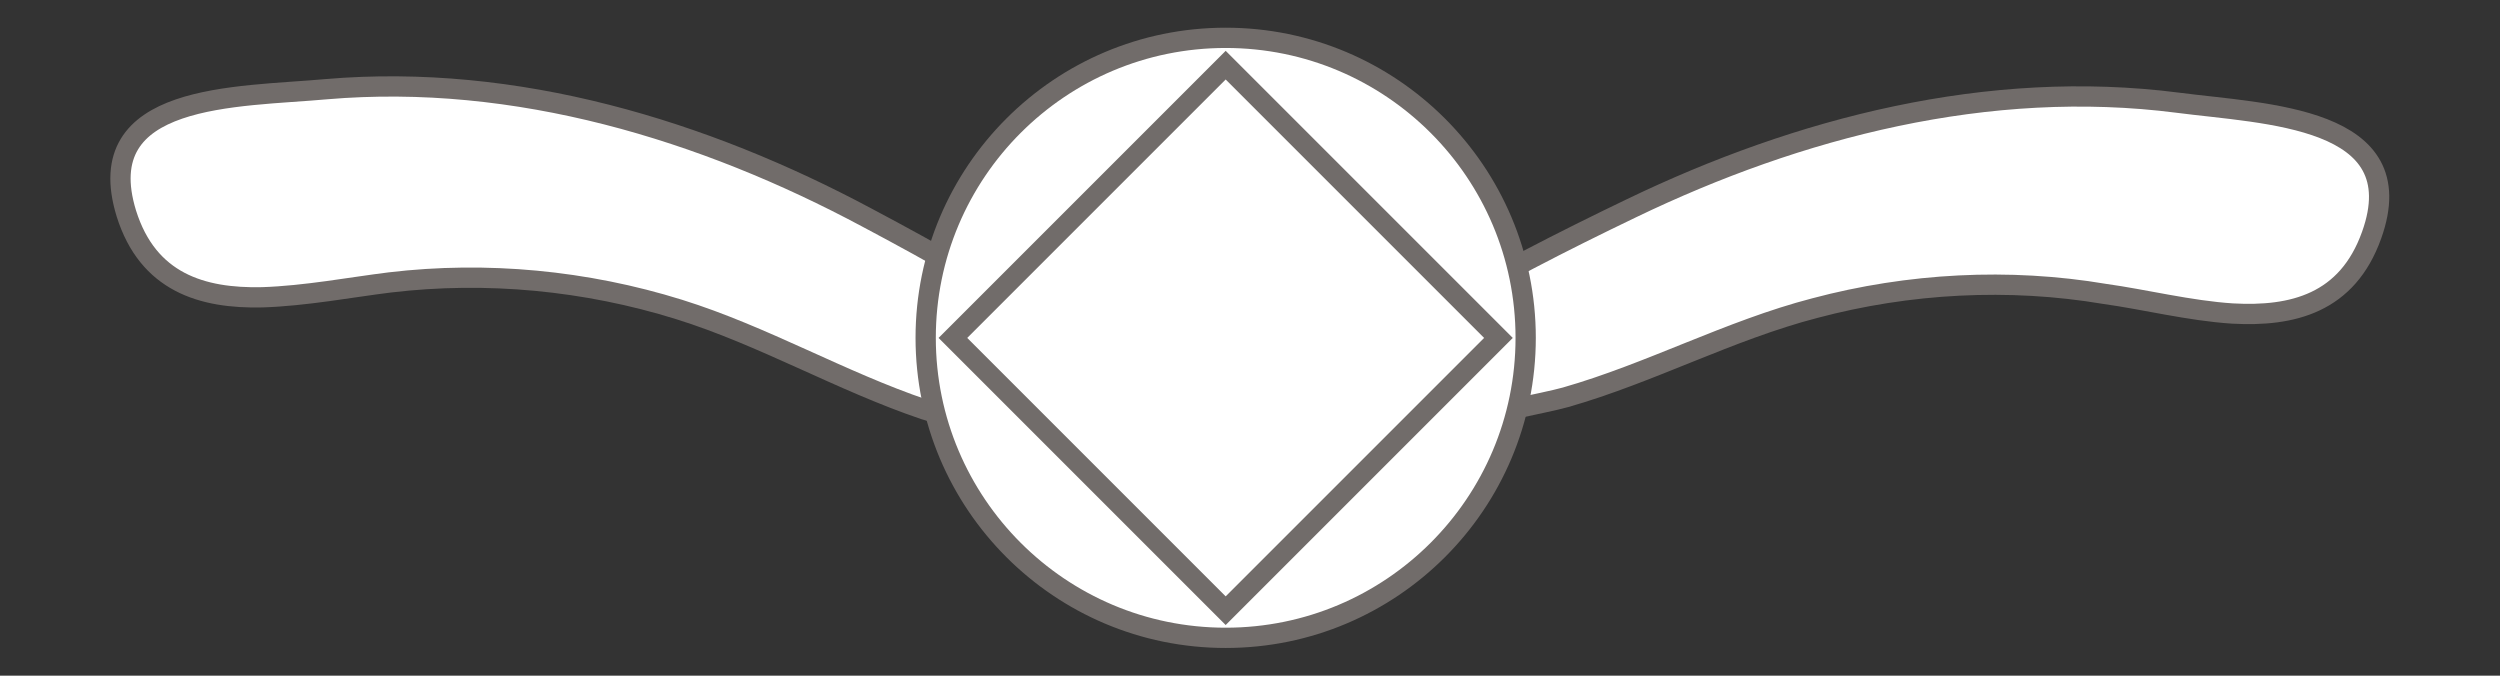 <?xml version="1.0" encoding="utf-8"?>
<!-- Generator: Adobe Illustrator 25.2.1, SVG Export Plug-In . SVG Version: 6.00 Build 0)  -->
<svg version="1.1" id="Layer_1" xmlns="http://www.w3.org/2000/svg" xmlns:xlink="http://www.w3.org/1999/xlink" x="0px" y="0px"
	 viewBox="0 0 370 100" style="enable-background:new 0 0 370 100;" xml:space="preserve">
<rect x="0" y="0" width="370" height="100" fill="#333333" stroke="none"/>
<style type="text/css">
	.st0{fill:#FFFFFF;stroke:#716C6A;stroke-width:3;stroke-miterlimit:10;}
	.st1{fill:none;stroke:#716C6A;stroke-width:3;stroke-miterlimit:10;}
</style>
<g>
	<path class="st0" d="M38.8,44c-8.9,0.2-16.9-2.2-20.1-12.4c-5.5-17.9,16.4-17.2,29.6-18.4c28.1-2.4,55.9,6.1,80,19
		c10,5.3,19.9,10.9,29.4,17.2c3.8,2.5,15,8.2,15.3,13.7c0,0,0.8,13.9,0.8,13.9c-0.5-8.4-30.6-14.3-37-16.4
		c-12.4-4.2-23.8-10.9-36.3-14.8c-13.8-4.3-28.5-5.7-42.8-4C52,42.5,45.2,43.8,38.8,44z"/>
	<path class="st0" d="M330.4,46.4c8.9,0.5,17-1.5,20.6-11.6c6.3-17.6-15.7-17.9-28.7-19.6c-28-3.6-56.1,3.7-80.8,15.6
		c-10.2,4.9-20.4,10.1-30.1,15.9c-3.9,2.3-15.3,7.6-15.9,13c0,0-1.4,13.9-1.4,13.9c0.9-8.4,31.2-13,37.6-14.8
		c12.6-3.6,24.2-9.9,36.9-13.2c13.9-3.7,28.7-4.5,42.9-2.1C317.3,44.3,324.1,46,330.4,46.4z"/>
	<g>
		<circle class="st0" cx="181.4" cy="50" r="44.4"/>
		
			<rect x="152.9" y="21.5" transform="matrix(0.707 0.707 -0.707 0.707 88.5 -113.658)" class="st1" width="57.1" height="57.1"/>
	</g>
</g>
</svg>
